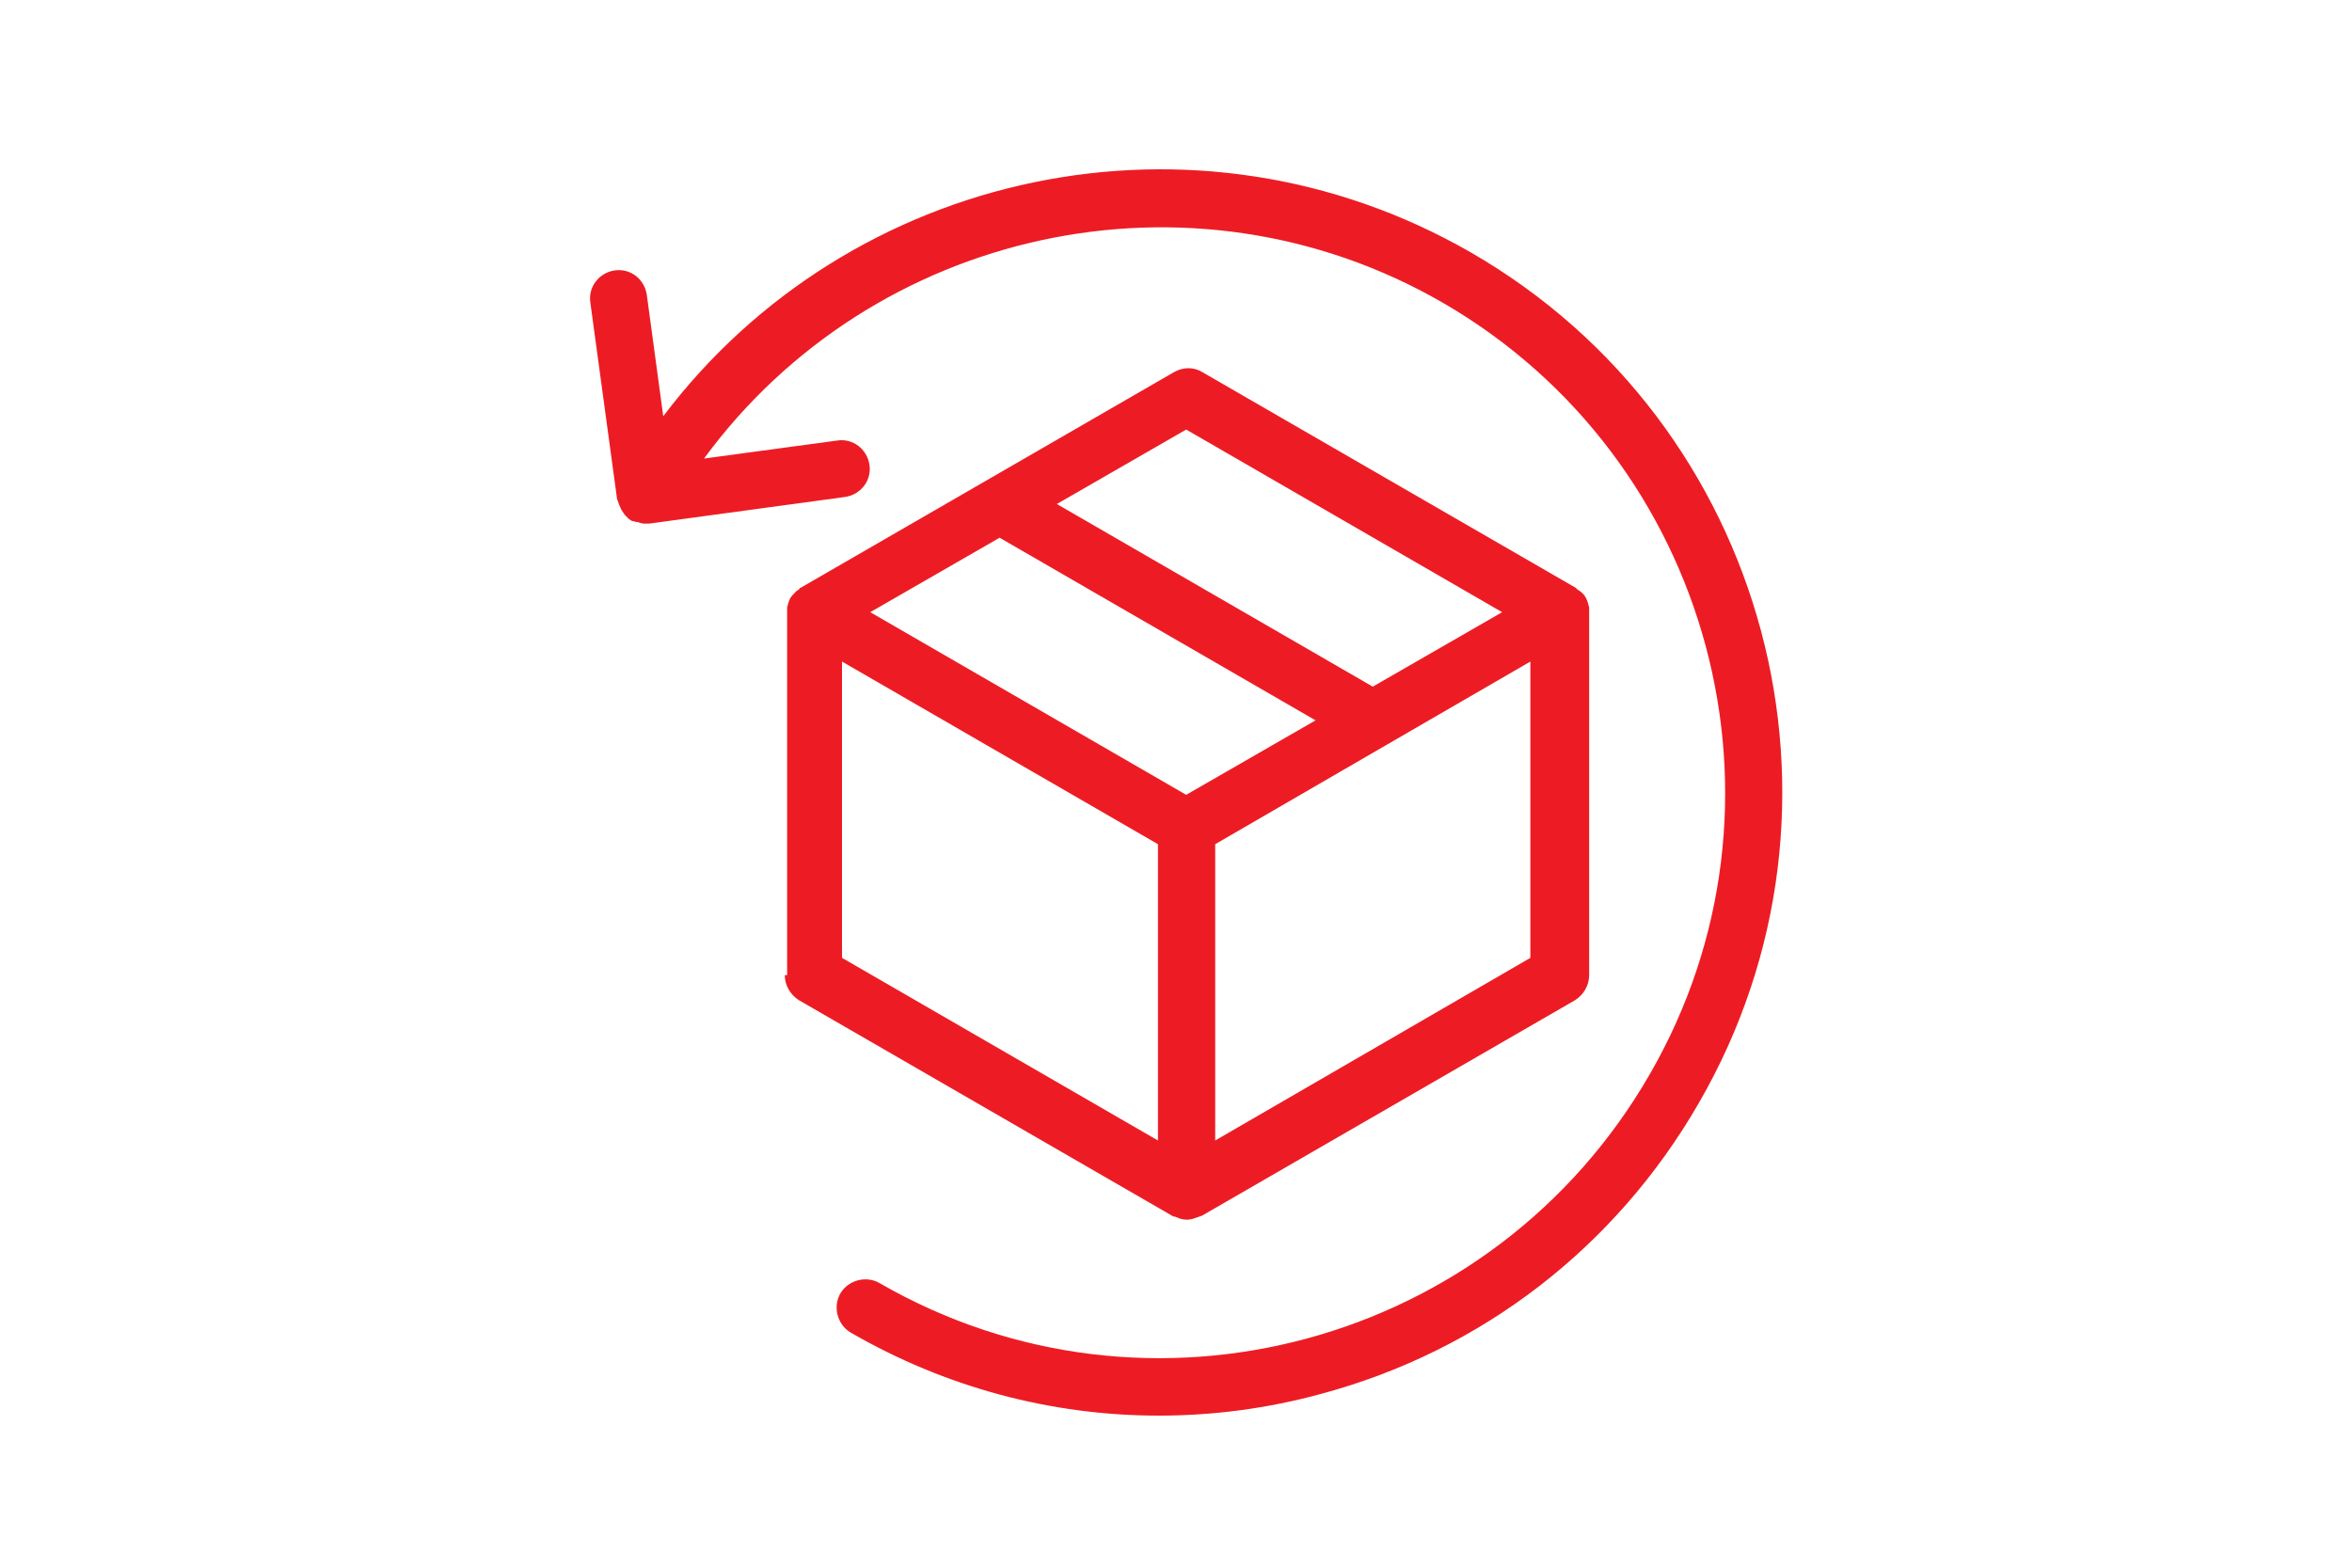 <?xml version="1.0" encoding="utf-8"?>
<!-- Generator: Adobe Illustrator 24.2.1, SVG Export Plug-In . SVG Version: 6.00 Build 0)  -->
<svg version="1.2" baseProfile="tiny" id="Layer_1" xmlns="http://www.w3.org/2000/svg" xmlns:xlink="http://www.w3.org/1999/xlink"
	 x="0px" y="0px" viewBox="0 0 300 200" overflow="visible" xml:space="preserve">
<path fill="#ED1C24" d="M100.1,124.4c0,1.3,0.7,2.5,1.8,3.2l47.6,27.5c0.1,0.1,0.2,0.1,0.3,0.1c0.1,0,0.2,0.1,0.3,0.1
	c0.4,0.2,0.8,0.3,1.3,0.3c0.4,0,0.8-0.1,1.3-0.3c0.1,0,0.2-0.1,0.3-0.1c0.1,0,0.2-0.1,0.3-0.1l47.6-27.5c1.1-0.7,1.8-1.9,1.8-3.2
	V78.1c0-0.1,0-0.2,0-0.3c0-0.1,0-0.2,0-0.3c-0.1-0.4-0.2-0.8-0.4-1.2c0,0,0,0,0,0s0,0,0,0c-0.2-0.4-0.5-0.7-0.8-0.9
	c-0.1-0.1-0.2-0.1-0.3-0.2c-0.1-0.1-0.1-0.1-0.2-0.2l-47.6-27.5c-1.1-0.7-2.5-0.7-3.7,0l-47.6,27.5c-0.1,0-0.1,0.1-0.2,0.2
	c-0.1,0.1-0.2,0.1-0.3,0.2c-0.3,0.3-0.6,0.6-0.8,0.9c0,0,0,0,0,0c0,0,0,0,0,0c-0.2,0.4-0.3,0.8-0.4,1.2c0,0.1,0,0.2,0,0.3
	c0,0.1,0,0.2,0,0.3V124.4z M107.4,84.4l40.3,23.3v37.8l-40.3-23.3V84.4z M127.5,68.6l40.3,23.3l-16.5,9.5L111,78.1L127.5,68.6z
	 M155,145.5v-37.8L176.9,95c0,0,0,0,0,0l18.3-10.6v37.8L155,145.5z M151.3,54.8l40.3,23.3l-16.5,9.5l-40.3-23.3L151.3,54.8z"/>
<path fill="#ED1C24" d="M78.8,63.9c0.1,0.3,0.2,0.6,0.3,0.8c0.1,0.1,0.1,0.3,0.2,0.4c0.2,0.3,0.3,0.5,0.5,0.7
	c0.1,0.1,0.2,0.2,0.3,0.3c0.1,0.1,0.2,0.2,0.4,0.3c0.1,0.1,0.3,0.1,0.4,0.1c0.1,0.1,0.3,0.1,0.4,0.1c0.3,0.1,0.6,0.2,0.9,0.2
	c0,0,0.1,0,0.1,0c0.2,0,0.3,0,0.5,0l25-3.4c2-0.3,3.4-2.1,3.1-4.1c-0.3-2-2.1-3.4-4.1-3.1l-17,2.3c21.5-29.3,62.1-38.4,94.2-19.9
	c34.4,19.9,46.3,64.1,26.4,98.5c-19.9,34.5-63.9,46.4-98.2,26.6c-1.7-1-4-0.4-5,1.3c-1,1.7-0.4,4,1.3,5c12.1,7,25.6,10.6,39.3,10.6
	c6.9,0,13.9-0.9,20.8-2.8c20.4-5.5,37.5-18.7,48.1-37.1c21.9-37.9,8.9-86.6-29.1-108.5c-35.1-20.2-79.2-10.6-103,20.9l-2.1-15.5
	c-0.3-2-2.1-3.4-4.1-3.1c-2,0.3-3.4,2.1-3.1,4.1l3.4,25C78.7,63.8,78.8,63.8,78.8,63.9z"/>
</svg>
